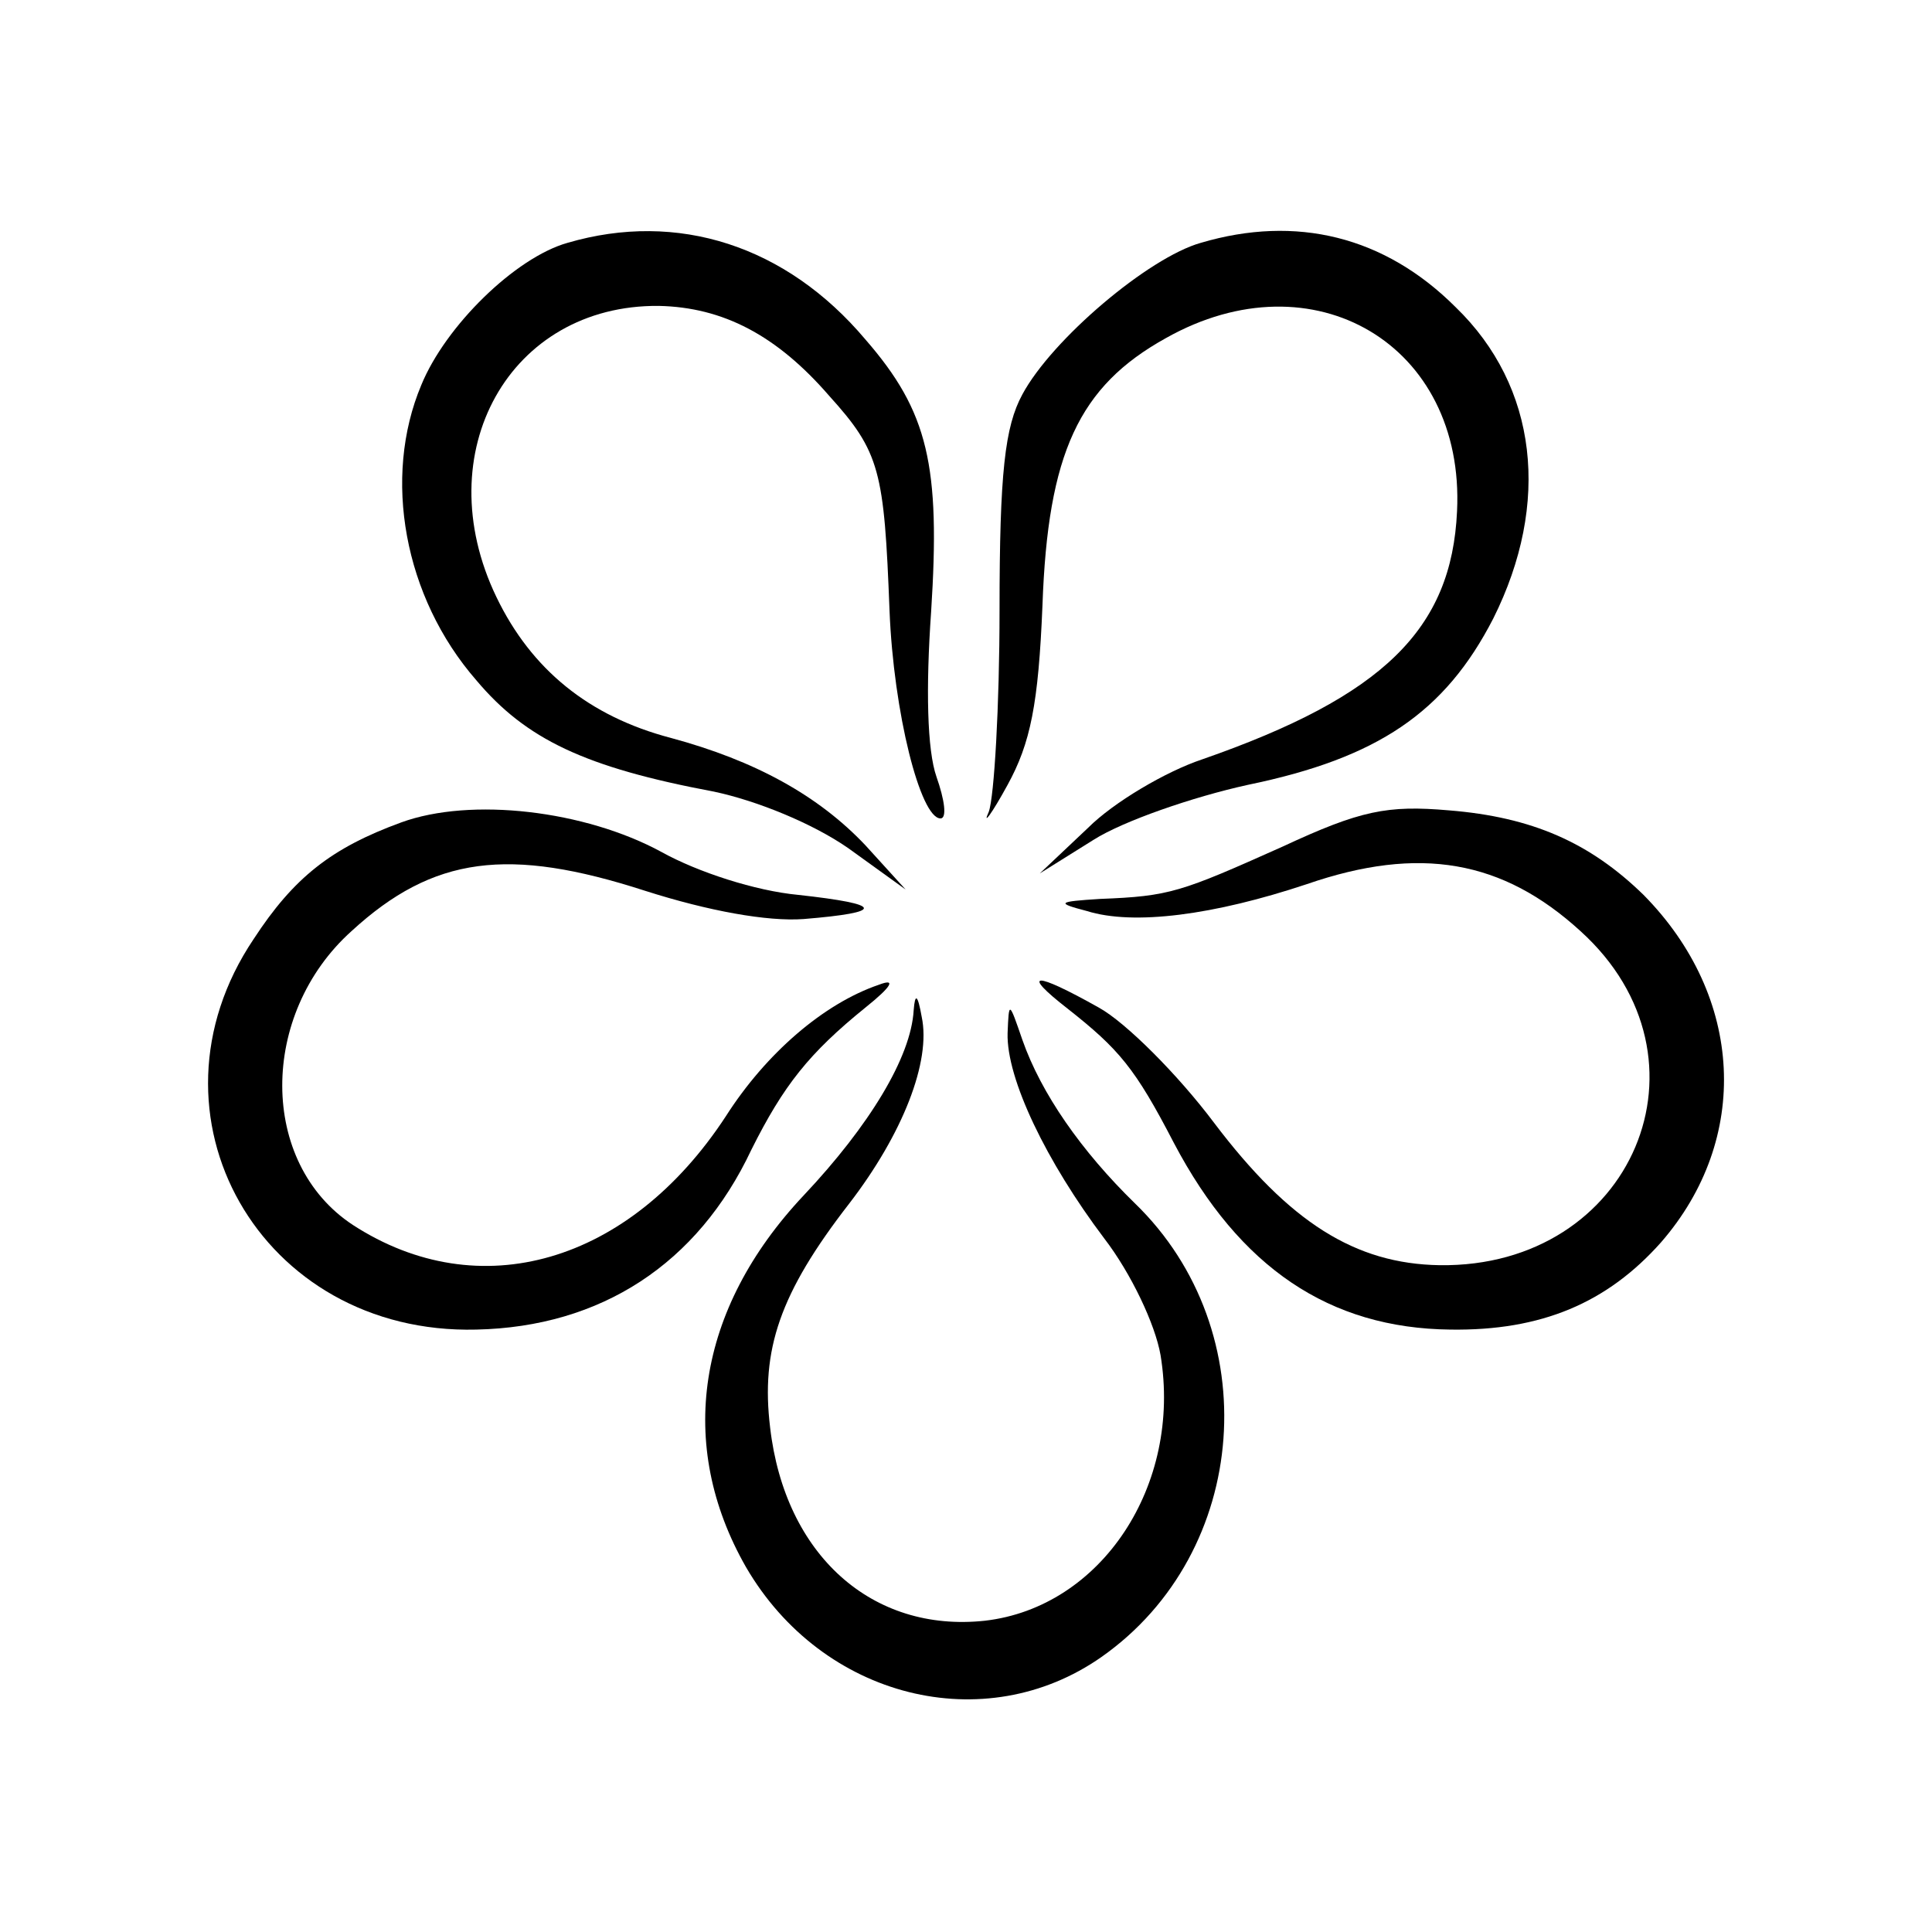 <?xml version="1.0" standalone="no"?>
<!DOCTYPE svg PUBLIC "-//W3C//DTD SVG 20010904//EN"
 "http://www.w3.org/TR/2001/REC-SVG-20010904/DTD/svg10.dtd">
<svg version="1.0" xmlns="http://www.w3.org/2000/svg"
 width="144pt" height="144pt" viewBox="0 0 144 144"
 preserveAspectRatio="xMidYMid meet">
<g transform="translate(0,144) scale(0.1,-0.1)"
fill="#000000" stroke="none">
<path d="M423 1259 c-39 -11 -91 -62 -109 -106 -29 -69 -13 -158 41 -220 37
-44 81 -65 177 -83 33 -7 74 -24 100 -42 l43 -31 -30 33 c-35 37 -82 63 -145
80 -61 16 -104 51 -130 105 -52 108 10 218 121 217 48 -1 88 -22 127 -67 38
-42 41 -56 45 -160 3 -76 23 -155 38 -155 5 0 3 14 -3 31 -7 20 -8 66 -4 123
7 109 -2 149 -49 203 -59 70 -140 96 -222 72z"/>
<path d="M895 1259 c-39 -11 -111 -72 -133 -113 -13 -24 -17 -58 -17 -161 0
-71 -4 -139 -8 -150 -5 -11 2 -2 14 20 17 31 23 60 26 134 4 113 27 163 92
199 110 62 223 -5 217 -129 -4 -88 -55 -138 -190 -185 -27 -9 -66 -32 -85 -51
l-36 -34 40 25 c22 14 74 32 115 41 97 20 147 54 183 124 43 86 33 173 -28
232 -53 53 -119 69 -190 48z"/>
<path d="M299 827 c-52 -19 -80 -41 -110 -87 -88 -131 5 -295 166 -291 93 2
165 49 205 134 24 48 43 72 85 106 20 16 23 22 10 17 -41 -14 -84 -51 -114
-98 -72 -110 -184 -142 -278 -81 -70 46 -70 157 -1 219 61 56 117 63 219 30
47 -15 91 -23 118 -21 61 5 60 11 -4 18 -32 3 -75 17 -102 32 -57 31 -142 41
-194 22z"/>
<path d="M956 809 c-76 -34 -84 -37 -136 -39 -32 -2 -33 -3 -10 -9 35 -11 95
-3 164 20 84 29 146 18 204 -35 105 -95 39 -251 -105 -249 -63 1 -112 32 -168
106 -27 36 -66 75 -86 86 -48 27 -59 27 -23 -1 38 -30 50 -44 79 -100 49 -93
116 -138 206 -139 68 -1 117 20 157 65 67 77 62 183 -13 259 -40 39 -83 58
-145 63 -46 4 -66 0 -124 -27z"/>
<path d="M681 687 c-2 -35 -33 -86 -82 -138 -80 -85 -95 -186 -43 -277 57 -98
178 -128 265 -67 111 78 123 243 25 338 -40 39 -70 82 -84 122 -10 29 -10 29
-11 5 -1 -34 29 -96 72 -153 20 -26 38 -64 42 -87 16 -97 -44 -188 -131 -198
-84 -9 -149 49 -160 144 -7 58 7 100 59 167 40 52 61 106 54 139 -3 17 -5 18
-6 5z"/>
</g>
</svg>